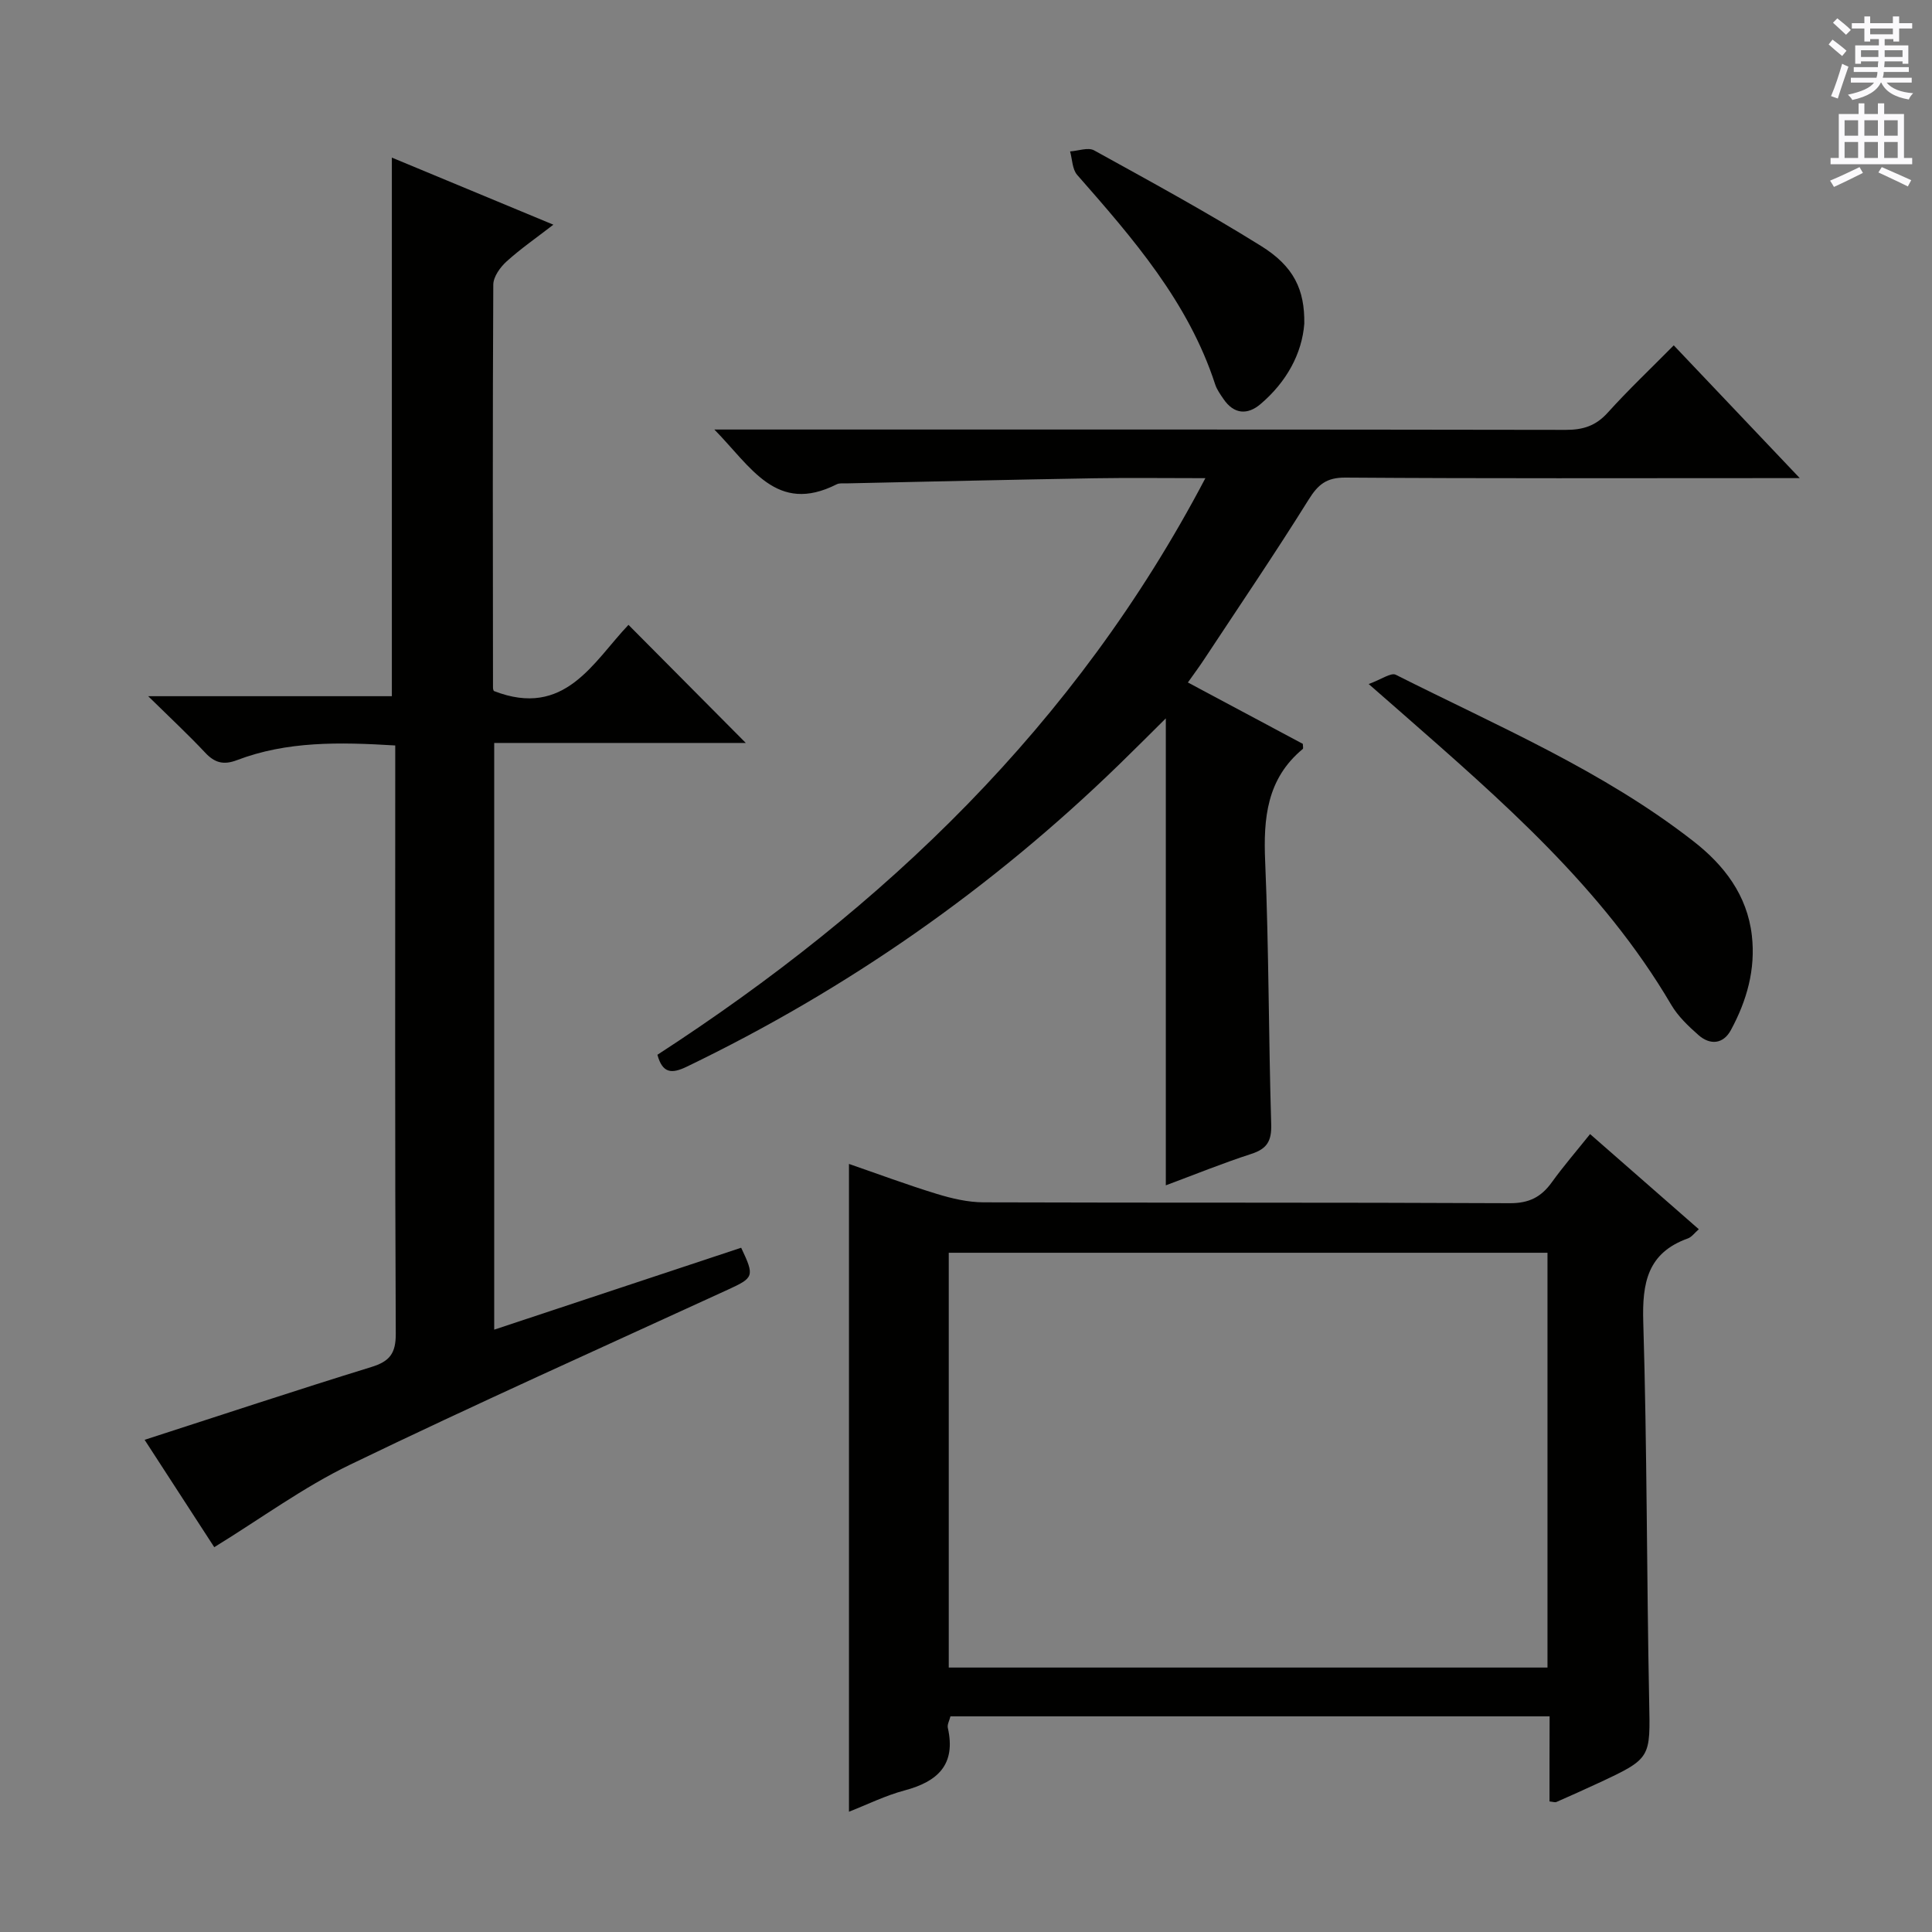 <svg enable-background="new 0 0 400 400" viewBox="0 0 400 400" xmlns="http://www.w3.org/2000/svg"><rect x="0" y="0" width="400" height="400" fill="#808080" stroke="none"/><g fill="#010100"><path d="m81.83 154.34c-11.63-.71-22.43-.9-32.77 3.04-2.79 1.06-4.62.55-6.59-1.56-3.49-3.72-7.24-7.21-11.79-11.68h50.45c0-37.35 0-74.22 0-111.51 10.78 4.48 21.76 9.04 33.44 13.89-3.53 2.73-6.8 4.99-9.71 7.63-1.31 1.19-2.72 3.16-2.73 4.78-.15 27.83-.09 55.66-.06 83.49 0 .31.16.62.17.64 14.72 5.75 20.59-6.05 27.88-13.69 8.24 8.29 16.4 16.5 24.29 24.45-16.46 0-34.12 0-52.09 0v121.47c17.17-5.7 34.16-11.33 51.13-16.96 2.81 5.93 2.65 6.2-2.77 8.69-26.11 11.99-52.34 23.73-78.21 36.23-9.65 4.66-18.42 11.12-28.11 17.08-4.46-6.88-9.49-14.63-14.42-22.23 15.83-5.11 31.33-10.26 46.93-15.07 3.81-1.17 5.09-2.81 5.07-6.92-.19-38.83-.11-77.66-.11-116.49 0-1.64 0-3.27 0-5.28z"/><path d="m320.83 355.35c-41.89 0-82.85 0-124.05 0-.21.87-.7 1.7-.54 2.39 1.71 7.61-2.09 11.12-8.96 12.95-3.95 1.05-7.69 2.91-11.51 4.41 0-44.72 0-89.17 0-134.12 5.84 2.01 11.96 4.3 18.2 6.21 3.11.95 6.43 1.73 9.66 1.74 36.32.12 72.64 0 108.96.18 3.98.02 6.49-1.27 8.69-4.32 2.42-3.36 5.14-6.5 7.93-9.99 7.58 6.64 14.93 13.07 22.51 19.7-.86.74-1.46 1.62-2.28 1.91-8.36 3-9.46 9.21-9.22 17.29.79 26.12.7 52.27 1.22 78.41.23 11.92.52 11.92-10.59 17.09-2.86 1.33-5.74 2.62-8.63 3.89-.26.11-.64-.04-1.41-.12 0-2.93 0-5.89 0-8.86.02-2.9.02-5.82.02-8.76zm-124.4-10.1h123.96c0-28.87 0-57.4 0-85.88-41.52 0-82.61 0-123.96 0z"/><path d="m147.9 88.93h6.34c56.64 0 113.28-.03 169.92.07 3.61.01 6.25-.84 8.71-3.57 4.23-4.69 8.83-9.04 13.66-13.93 8.55 9 16.87 17.77 26.09 27.49-2.7 0-4.4 0-6.09 0-29.32 0-58.64.1-87.96-.11-3.95-.03-5.69 1.44-7.65 4.59-6.95 11.14-14.33 22-21.56 32.96-.99 1.51-2.07 2.96-3.42 4.87 8.17 4.36 16.03 8.56 23.8 12.71 0 .5.13.94-.02 1.06-7.44 6.17-8.17 14.31-7.78 23.32.77 18.12.7 36.27 1.25 54.4.1 3.45-.87 5.06-4.11 6.11-5.95 1.93-11.75 4.29-17.71 6.51 0-32.28 0-64 0-96.68-3.43 3.4-6.5 6.48-9.62 9.51-26.47 25.73-56.33 46.59-89.59 62.62-3.1 1.49-4.99 1.39-6.05-2.48 46.97-30.48 86.58-68.2 113.45-119.38-8.4 0-15.68-.1-22.96.02-17.13.29-34.26.69-51.39 1.06-.66.01-1.43-.09-1.98.19-12.48 6.31-17.73-3.62-25.33-11.34z"/><path d="m283.37 141.62c2.63-.95 4.62-2.42 5.61-1.92 21.06 10.62 42.94 19.87 61.7 34.53 6.25 4.88 11.06 11.08 12.02 19.44.81 7.04-1.05 13.52-4.34 19.6-1.58 2.91-4.29 3.16-6.71 1.03-2.1-1.85-4.24-3.89-5.64-6.27-14.26-24.28-35.19-42.35-55.97-60.58-1.74-1.52-3.48-3.04-6.67-5.83z"/><path d="m270.04 67.01c-.47 6.19-3.66 12.06-9.06 16.65-2.7 2.3-5.52 2.12-7.67-1.05-.65-.96-1.37-1.94-1.72-3.02-5.56-17.09-17.04-30.24-28.58-43.39-1.01-1.16-1-3.21-1.46-4.85 1.68-.11 3.73-.9 4.97-.22 11.61 6.41 23.28 12.76 34.53 19.77 6.86 4.25 9.09 9.11 8.99 16.11z"/></g><path d="m378.6 9.2.8-1c.9.7 1.9 1.4 2.9 2.3l-.9 1.1c-1.1-.9-2-1.7-2.8-2.4zm.5 10.7c.9-2.1 1.6-4.3 2.3-6.7.4.2.8.4 1.3.6-.7 2.1-1.5 4.3-2.2 6.6zm.4-15.2.9-.9c1 .8 2 1.6 2.8 2.4l-1 1c-1-.9-1.9-1.8-2.7-2.5zm12.5-1.3h1.2v1.4h2.7v1.1h-2.7v2.7h-1.2v-.5h-1.8v1.3h4.9v3.8h-1.2v-.5h-3.7c0 .4-.1.9-.1 1.2h5.1v1h-5.2c0 .5-.1.9-.2 1.2h6v1h-5.2c1.1 1.3 2.9 2 5.5 2.2-.4.4-.7.8-.9 1.3-2.9-.5-4.8-1.6-5.7-3.5h-.1c-.8 1.7-2.7 2.9-5.9 3.6-.2-.4-.6-.8-.9-1.1 2.8-.6 4.6-1.4 5.4-2.5h-4.8v-1h5.3c.1-.3.2-.7.2-1.2h-4.9v-1h5c0-.4 0-.8.1-1.2h-3.6v.5h-1.2v-3.8h4.9v-1.3h-1.8v.5h-1.2v-2.7h-2.6v-1.1h2.6v-1.4h1.2v1.4h4.7v-1.4zm-6.7 8.4h3.6c0-.4 0-.9 0-1.4h-3.6zm1.9-4.7h4.7v-1.2h-4.7zm6.7 3.3h-3.7v1.4h3.7z" fill="#fbfafc"/><path d="m384.7 21.4h1.3v2.2h2.8v-2.2h1.3v2.2h4.1v9.1h1.7v1.3h-16.9v-1.3h1.7v-9.1h4.1v-2.2zm.3 13.2.7 1.2c-1.8.9-3.8 1.9-6 2.9-.2-.4-.5-.8-.8-1.3 2.4-1 4.4-2 6.1-2.8zm-3.1-6.5h2.8v-3.2h-2.8zm0 4.6h2.8v-3.3h-2.8zm4.1-4.6h2.8v-3.2h-2.8zm0 4.6h2.8v-3.3h-2.8zm3.6 1.9c2.1.9 4.1 1.8 6.1 2.7l-.7 1.3c-2.2-1.1-4.2-2-6.1-2.9zm3.3-9.7h-2.8v3.2h2.8zm-2.8 7.8h2.8v-3.3h-2.8z" fill="#fbfafc"/></svg>